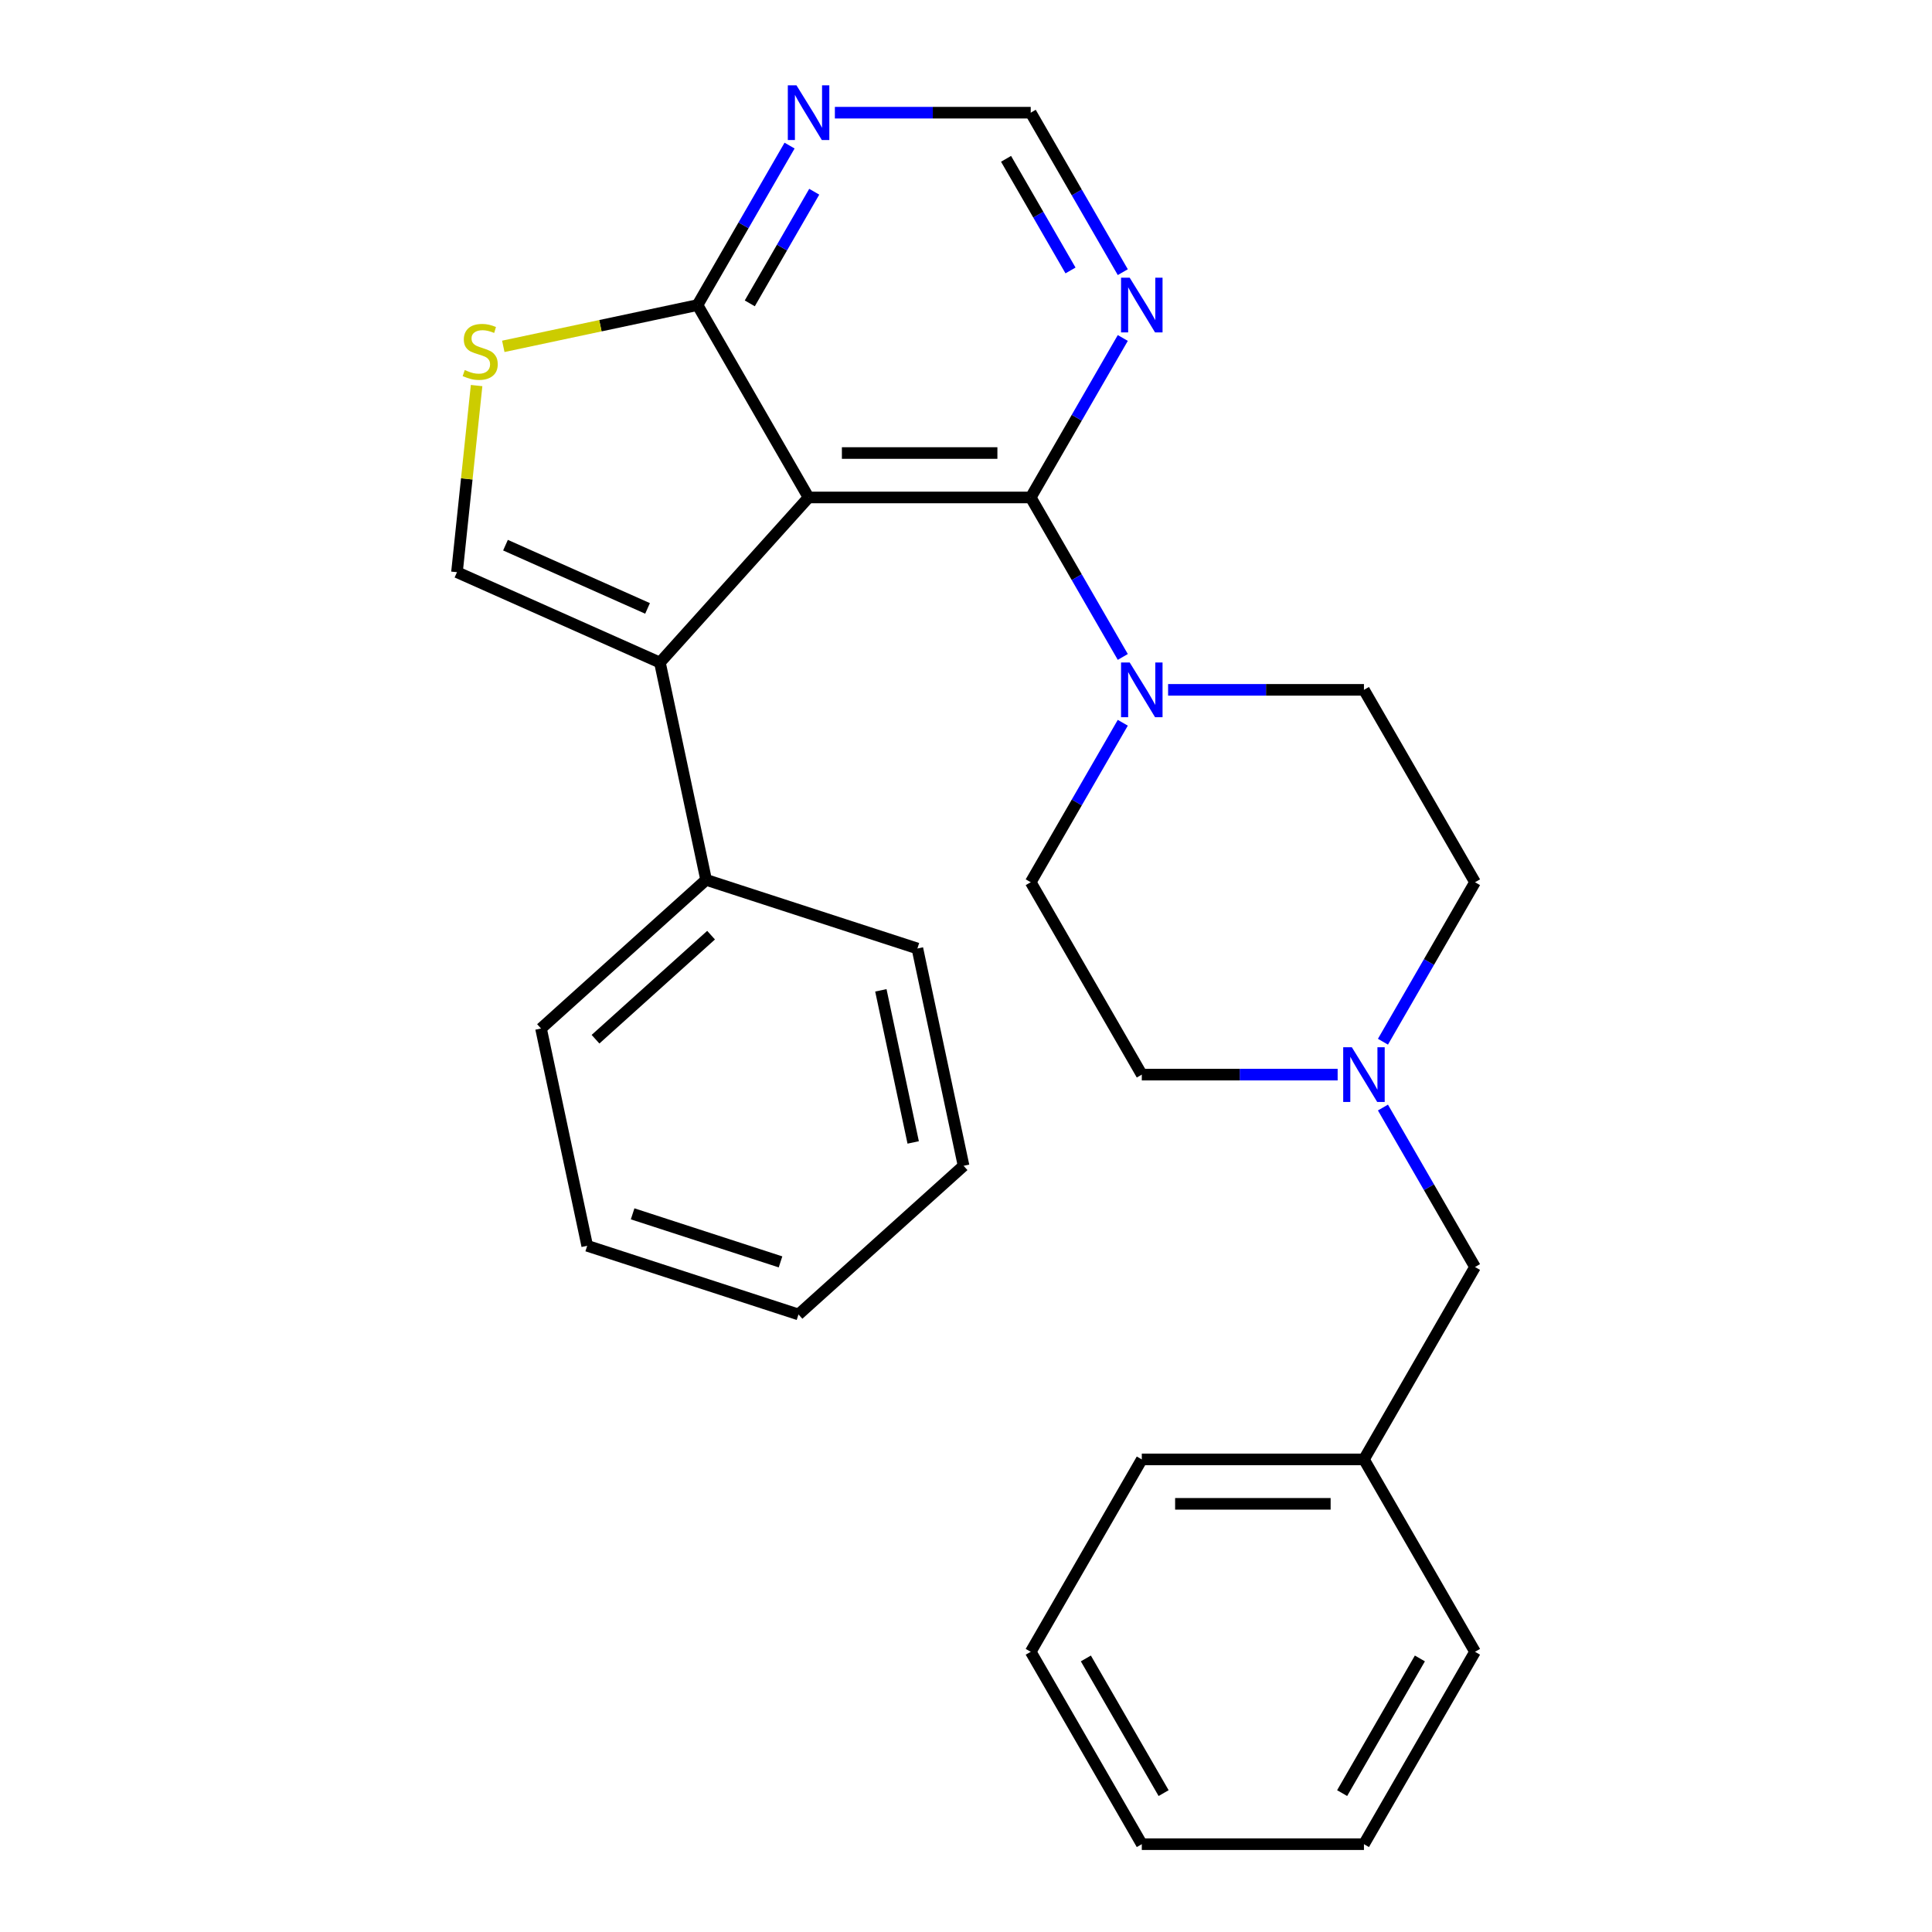 <?xml version='1.0' encoding='iso-8859-1'?>
<svg version='1.1' baseProfile='full'
              xmlns='http://www.w3.org/2000/svg'
                      xmlns:rdkit='http://www.rdkit.org/xml'
                      xmlns:xlink='http://www.w3.org/1999/xlink'
                  xml:space='preserve'
width='1000px' height='1000px' viewBox='0 0 1000 1000'>
<!-- END OF HEADER -->
<rect style='opacity:1.0;fill:#FFFFFF;stroke:none' width='1000' height='1000' x='0' y='0'> </rect>
<path class='bond-0' d='M 418.514,257.485 L 533.5,257.485' style='fill:none;fill-rule:evenodd;stroke:#000000;stroke-width:6px;stroke-linecap:butt;stroke-linejoin:miter;stroke-opacity:1' />
<path class='bond-0' d='M 435.762,234.488 L 516.252,234.488' style='fill:none;fill-rule:evenodd;stroke:#000000;stroke-width:6px;stroke-linecap:butt;stroke-linejoin:miter;stroke-opacity:1' />
<path class='bond-1' d='M 418.514,257.485 L 341.574,342.936' style='fill:none;fill-rule:evenodd;stroke:#000000;stroke-width:6px;stroke-linecap:butt;stroke-linejoin:miter;stroke-opacity:1' />
<path class='bond-2' d='M 418.514,257.485 L 361.022,157.905' style='fill:none;fill-rule:evenodd;stroke:#000000;stroke-width:6px;stroke-linecap:butt;stroke-linejoin:miter;stroke-opacity:1' />
<path class='bond-4' d='M 533.5,257.485 L 557.328,298.758' style='fill:none;fill-rule:evenodd;stroke:#000000;stroke-width:6px;stroke-linecap:butt;stroke-linejoin:miter;stroke-opacity:1' />
<path class='bond-4' d='M 557.328,298.758 L 581.157,340.03' style='fill:none;fill-rule:evenodd;stroke:#0000FF;stroke-width:6px;stroke-linecap:butt;stroke-linejoin:miter;stroke-opacity:1' />
<path class='bond-6' d='M 533.5,257.485 L 557.328,216.212' style='fill:none;fill-rule:evenodd;stroke:#000000;stroke-width:6px;stroke-linecap:butt;stroke-linejoin:miter;stroke-opacity:1' />
<path class='bond-6' d='M 557.328,216.212 L 581.157,174.939' style='fill:none;fill-rule:evenodd;stroke:#0000FF;stroke-width:6px;stroke-linecap:butt;stroke-linejoin:miter;stroke-opacity:1' />
<path class='bond-3' d='M 341.574,342.936 L 236.53,296.167' style='fill:none;fill-rule:evenodd;stroke:#000000;stroke-width:6px;stroke-linecap:butt;stroke-linejoin:miter;stroke-opacity:1' />
<path class='bond-3' d='M 335.171,314.911 L 261.64,282.173' style='fill:none;fill-rule:evenodd;stroke:#000000;stroke-width:6px;stroke-linecap:butt;stroke-linejoin:miter;stroke-opacity:1' />
<path class='bond-10' d='M 341.574,342.936 L 365.481,455.408' style='fill:none;fill-rule:evenodd;stroke:#000000;stroke-width:6px;stroke-linecap:butt;stroke-linejoin:miter;stroke-opacity:1' />
<path class='bond-5' d='M 361.022,157.905 L 310.763,168.588' style='fill:none;fill-rule:evenodd;stroke:#000000;stroke-width:6px;stroke-linecap:butt;stroke-linejoin:miter;stroke-opacity:1' />
<path class='bond-5' d='M 310.763,168.588 L 260.504,179.271' style='fill:none;fill-rule:evenodd;stroke:#CCCC00;stroke-width:6px;stroke-linecap:butt;stroke-linejoin:miter;stroke-opacity:1' />
<path class='bond-7' d='M 361.022,157.905 L 384.851,116.632' style='fill:none;fill-rule:evenodd;stroke:#000000;stroke-width:6px;stroke-linecap:butt;stroke-linejoin:miter;stroke-opacity:1' />
<path class='bond-7' d='M 384.851,116.632 L 408.679,75.359' style='fill:none;fill-rule:evenodd;stroke:#0000FF;stroke-width:6px;stroke-linecap:butt;stroke-linejoin:miter;stroke-opacity:1' />
<path class='bond-7' d='M 388.086,157.022 L 404.767,128.131' style='fill:none;fill-rule:evenodd;stroke:#000000;stroke-width:6px;stroke-linecap:butt;stroke-linejoin:miter;stroke-opacity:1' />
<path class='bond-7' d='M 404.767,128.131 L 421.447,99.24' style='fill:none;fill-rule:evenodd;stroke:#0000FF;stroke-width:6px;stroke-linecap:butt;stroke-linejoin:miter;stroke-opacity:1' />
<path class='bond-27' d='M 236.53,296.167 L 241.607,247.867' style='fill:none;fill-rule:evenodd;stroke:#000000;stroke-width:6px;stroke-linecap:butt;stroke-linejoin:miter;stroke-opacity:1' />
<path class='bond-27' d='M 241.607,247.867 L 246.683,199.566' style='fill:none;fill-rule:evenodd;stroke:#CCCC00;stroke-width:6px;stroke-linecap:butt;stroke-linejoin:miter;stroke-opacity:1' />
<path class='bond-11' d='M 581.157,374.1 L 557.328,415.372' style='fill:none;fill-rule:evenodd;stroke:#0000FF;stroke-width:6px;stroke-linecap:butt;stroke-linejoin:miter;stroke-opacity:1' />
<path class='bond-11' d='M 557.328,415.372 L 533.5,456.645' style='fill:none;fill-rule:evenodd;stroke:#000000;stroke-width:6px;stroke-linecap:butt;stroke-linejoin:miter;stroke-opacity:1' />
<path class='bond-12' d='M 604.607,357.065 L 655.292,357.065' style='fill:none;fill-rule:evenodd;stroke:#0000FF;stroke-width:6px;stroke-linecap:butt;stroke-linejoin:miter;stroke-opacity:1' />
<path class='bond-12' d='M 655.292,357.065 L 705.977,357.065' style='fill:none;fill-rule:evenodd;stroke:#000000;stroke-width:6px;stroke-linecap:butt;stroke-linejoin:miter;stroke-opacity:1' />
<path class='bond-28' d='M 581.157,140.87 L 557.328,99.597' style='fill:none;fill-rule:evenodd;stroke:#0000FF;stroke-width:6px;stroke-linecap:butt;stroke-linejoin:miter;stroke-opacity:1' />
<path class='bond-28' d='M 557.328,99.597 L 533.5,58.325' style='fill:none;fill-rule:evenodd;stroke:#000000;stroke-width:6px;stroke-linecap:butt;stroke-linejoin:miter;stroke-opacity:1' />
<path class='bond-28' d='M 554.093,139.987 L 537.412,111.096' style='fill:none;fill-rule:evenodd;stroke:#0000FF;stroke-width:6px;stroke-linecap:butt;stroke-linejoin:miter;stroke-opacity:1' />
<path class='bond-28' d='M 537.412,111.096 L 520.732,82.205' style='fill:none;fill-rule:evenodd;stroke:#000000;stroke-width:6px;stroke-linecap:butt;stroke-linejoin:miter;stroke-opacity:1' />
<path class='bond-9' d='M 432.129,58.325 L 482.814,58.325' style='fill:none;fill-rule:evenodd;stroke:#0000FF;stroke-width:6px;stroke-linecap:butt;stroke-linejoin:miter;stroke-opacity:1' />
<path class='bond-9' d='M 482.814,58.325 L 533.5,58.325' style='fill:none;fill-rule:evenodd;stroke:#000000;stroke-width:6px;stroke-linecap:butt;stroke-linejoin:miter;stroke-opacity:1' />
<path class='bond-8' d='M 715.812,539.191 L 739.641,497.918' style='fill:none;fill-rule:evenodd;stroke:#0000FF;stroke-width:6px;stroke-linecap:butt;stroke-linejoin:miter;stroke-opacity:1' />
<path class='bond-8' d='M 739.641,497.918 L 763.47,456.645' style='fill:none;fill-rule:evenodd;stroke:#000000;stroke-width:6px;stroke-linecap:butt;stroke-linejoin:miter;stroke-opacity:1' />
<path class='bond-13' d='M 715.812,573.26 L 739.641,614.532' style='fill:none;fill-rule:evenodd;stroke:#0000FF;stroke-width:6px;stroke-linecap:butt;stroke-linejoin:miter;stroke-opacity:1' />
<path class='bond-13' d='M 739.641,614.532 L 763.47,655.805' style='fill:none;fill-rule:evenodd;stroke:#000000;stroke-width:6px;stroke-linecap:butt;stroke-linejoin:miter;stroke-opacity:1' />
<path class='bond-29' d='M 692.363,556.225 L 641.677,556.225' style='fill:none;fill-rule:evenodd;stroke:#0000FF;stroke-width:6px;stroke-linecap:butt;stroke-linejoin:miter;stroke-opacity:1' />
<path class='bond-29' d='M 641.677,556.225 L 590.992,556.225' style='fill:none;fill-rule:evenodd;stroke:#000000;stroke-width:6px;stroke-linecap:butt;stroke-linejoin:miter;stroke-opacity:1' />
<path class='bond-17' d='M 365.481,455.408 L 280.03,532.348' style='fill:none;fill-rule:evenodd;stroke:#000000;stroke-width:6px;stroke-linecap:butt;stroke-linejoin:miter;stroke-opacity:1' />
<path class='bond-17' d='M 368.051,484.039 L 308.236,537.897' style='fill:none;fill-rule:evenodd;stroke:#000000;stroke-width:6px;stroke-linecap:butt;stroke-linejoin:miter;stroke-opacity:1' />
<path class='bond-18' d='M 365.481,455.408 L 474.838,490.94' style='fill:none;fill-rule:evenodd;stroke:#000000;stroke-width:6px;stroke-linecap:butt;stroke-linejoin:miter;stroke-opacity:1' />
<path class='bond-15' d='M 533.5,456.645 L 590.992,556.225' style='fill:none;fill-rule:evenodd;stroke:#000000;stroke-width:6px;stroke-linecap:butt;stroke-linejoin:miter;stroke-opacity:1' />
<path class='bond-14' d='M 705.977,357.065 L 763.47,456.645' style='fill:none;fill-rule:evenodd;stroke:#000000;stroke-width:6px;stroke-linecap:butt;stroke-linejoin:miter;stroke-opacity:1' />
<path class='bond-16' d='M 763.47,655.805 L 705.977,755.385' style='fill:none;fill-rule:evenodd;stroke:#000000;stroke-width:6px;stroke-linecap:butt;stroke-linejoin:miter;stroke-opacity:1' />
<path class='bond-19' d='M 705.977,755.385 L 590.992,755.385' style='fill:none;fill-rule:evenodd;stroke:#000000;stroke-width:6px;stroke-linecap:butt;stroke-linejoin:miter;stroke-opacity:1' />
<path class='bond-19' d='M 688.73,778.382 L 608.24,778.382' style='fill:none;fill-rule:evenodd;stroke:#000000;stroke-width:6px;stroke-linecap:butt;stroke-linejoin:miter;stroke-opacity:1' />
<path class='bond-20' d='M 705.977,755.385 L 763.47,854.965' style='fill:none;fill-rule:evenodd;stroke:#000000;stroke-width:6px;stroke-linecap:butt;stroke-linejoin:miter;stroke-opacity:1' />
<path class='bond-22' d='M 280.03,532.348 L 303.937,644.821' style='fill:none;fill-rule:evenodd;stroke:#000000;stroke-width:6px;stroke-linecap:butt;stroke-linejoin:miter;stroke-opacity:1' />
<path class='bond-21' d='M 474.838,490.94 L 498.745,603.413' style='fill:none;fill-rule:evenodd;stroke:#000000;stroke-width:6px;stroke-linecap:butt;stroke-linejoin:miter;stroke-opacity:1' />
<path class='bond-21' d='M 455.93,512.593 L 472.665,591.323' style='fill:none;fill-rule:evenodd;stroke:#000000;stroke-width:6px;stroke-linecap:butt;stroke-linejoin:miter;stroke-opacity:1' />
<path class='bond-23' d='M 590.992,755.385 L 533.5,854.965' style='fill:none;fill-rule:evenodd;stroke:#000000;stroke-width:6px;stroke-linecap:butt;stroke-linejoin:miter;stroke-opacity:1' />
<path class='bond-24' d='M 763.47,854.965 L 705.977,954.545' style='fill:none;fill-rule:evenodd;stroke:#000000;stroke-width:6px;stroke-linecap:butt;stroke-linejoin:miter;stroke-opacity:1' />
<path class='bond-24' d='M 734.93,858.404 L 694.685,928.11' style='fill:none;fill-rule:evenodd;stroke:#000000;stroke-width:6px;stroke-linecap:butt;stroke-linejoin:miter;stroke-opacity:1' />
<path class='bond-25' d='M 498.745,603.413 L 413.295,680.353' style='fill:none;fill-rule:evenodd;stroke:#000000;stroke-width:6px;stroke-linecap:butt;stroke-linejoin:miter;stroke-opacity:1' />
<path class='bond-30' d='M 303.937,644.821 L 413.295,680.353' style='fill:none;fill-rule:evenodd;stroke:#000000;stroke-width:6px;stroke-linecap:butt;stroke-linejoin:miter;stroke-opacity:1' />
<path class='bond-30' d='M 327.447,628.279 L 403.997,653.152' style='fill:none;fill-rule:evenodd;stroke:#000000;stroke-width:6px;stroke-linecap:butt;stroke-linejoin:miter;stroke-opacity:1' />
<path class='bond-31' d='M 533.5,854.965 L 590.992,954.545' style='fill:none;fill-rule:evenodd;stroke:#000000;stroke-width:6px;stroke-linecap:butt;stroke-linejoin:miter;stroke-opacity:1' />
<path class='bond-31' d='M 562.039,858.404 L 602.284,928.11' style='fill:none;fill-rule:evenodd;stroke:#000000;stroke-width:6px;stroke-linecap:butt;stroke-linejoin:miter;stroke-opacity:1' />
<path class='bond-26' d='M 705.977,954.545 L 590.992,954.545' style='fill:none;fill-rule:evenodd;stroke:#000000;stroke-width:6px;stroke-linecap:butt;stroke-linejoin:miter;stroke-opacity:1' />
<path  class='atom-5' d='M 584.732 342.905
L 594.012 357.905
Q 594.932 359.385, 596.412 362.065
Q 597.892 364.745, 597.972 364.905
L 597.972 342.905
L 601.732 342.905
L 601.732 371.225
L 597.852 371.225
L 587.892 354.825
Q 586.732 352.905, 585.492 350.705
Q 584.292 348.505, 583.932 347.825
L 583.932 371.225
L 580.252 371.225
L 580.252 342.905
L 584.732 342.905
' fill='#0000FF'/>
<path  class='atom-6' d='M 240.549 191.532
Q 240.869 191.652, 242.189 192.212
Q 243.509 192.772, 244.949 193.132
Q 246.429 193.452, 247.869 193.452
Q 250.549 193.452, 252.109 192.172
Q 253.669 190.852, 253.669 188.572
Q 253.669 187.012, 252.869 186.052
Q 252.109 185.092, 250.909 184.572
Q 249.709 184.052, 247.709 183.452
Q 245.189 182.692, 243.669 181.972
Q 242.189 181.252, 241.109 179.732
Q 240.069 178.212, 240.069 175.652
Q 240.069 172.092, 242.469 169.892
Q 244.909 167.692, 249.709 167.692
Q 252.989 167.692, 256.709 169.252
L 255.789 172.332
Q 252.389 170.932, 249.829 170.932
Q 247.069 170.932, 245.549 172.092
Q 244.029 173.212, 244.069 175.172
Q 244.069 176.692, 244.829 177.612
Q 245.629 178.532, 246.749 179.052
Q 247.909 179.572, 249.829 180.172
Q 252.389 180.972, 253.909 181.772
Q 255.429 182.572, 256.509 184.212
Q 257.629 185.812, 257.629 188.572
Q 257.629 192.492, 254.989 194.612
Q 252.389 196.692, 248.029 196.692
Q 245.509 196.692, 243.589 196.132
Q 241.709 195.612, 239.469 194.692
L 240.549 191.532
' fill='#CCCC00'/>
<path  class='atom-7' d='M 584.732 143.745
L 594.012 158.745
Q 594.932 160.225, 596.412 162.905
Q 597.892 165.585, 597.972 165.745
L 597.972 143.745
L 601.732 143.745
L 601.732 172.065
L 597.852 172.065
L 587.892 155.665
Q 586.732 153.745, 585.492 151.545
Q 584.292 149.345, 583.932 148.665
L 583.932 172.065
L 580.252 172.065
L 580.252 143.745
L 584.732 143.745
' fill='#0000FF'/>
<path  class='atom-8' d='M 412.254 44.165
L 421.534 59.165
Q 422.454 60.645, 423.934 63.325
Q 425.414 66.005, 425.494 66.165
L 425.494 44.165
L 429.254 44.165
L 429.254 72.485
L 425.374 72.485
L 415.414 56.085
Q 414.254 54.165, 413.014 51.965
Q 411.814 49.765, 411.454 49.085
L 411.454 72.485
L 407.774 72.485
L 407.774 44.165
L 412.254 44.165
' fill='#0000FF'/>
<path  class='atom-9' d='M 699.717 542.065
L 708.997 557.065
Q 709.917 558.545, 711.397 561.225
Q 712.877 563.905, 712.957 564.065
L 712.957 542.065
L 716.717 542.065
L 716.717 570.385
L 712.837 570.385
L 702.877 553.985
Q 701.717 552.065, 700.477 549.865
Q 699.277 547.665, 698.917 546.985
L 698.917 570.385
L 695.237 570.385
L 695.237 542.065
L 699.717 542.065
' fill='#0000FF'/>
</svg>
